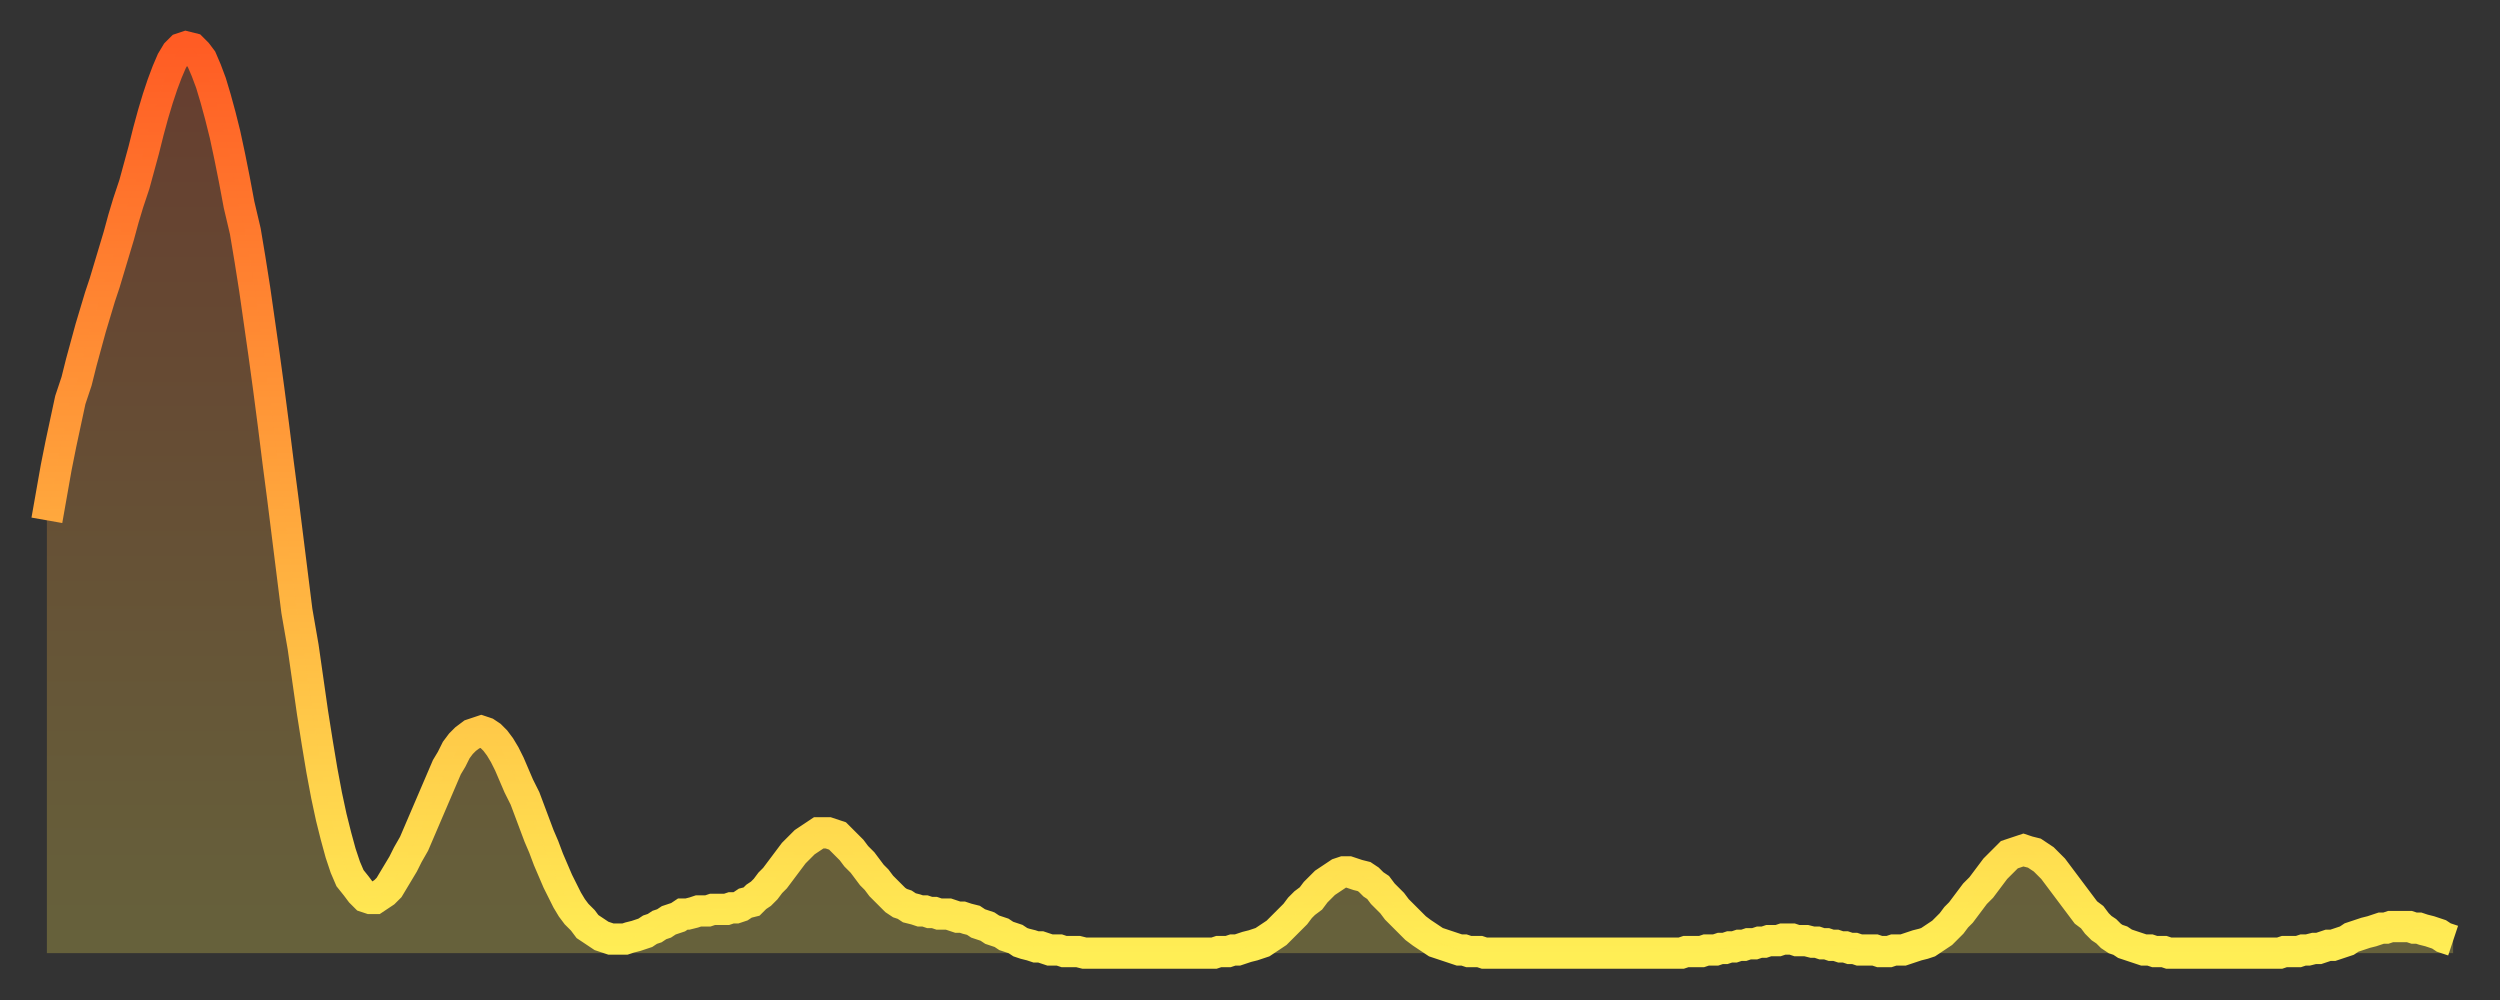 <?xml version="1.0" encoding="utf-8" ?>
<svg baseProfile="full" height="64" version="1.1" width="160" xmlns="http://www.w3.org/2000/svg" xmlns:ev="http://www.w3.org/2001/xml-events" xmlns:xlink="http://www.w3.org/1999/xlink"><rect width="100%" height="100%" fill="#333333" stroke="none"/><defs><linearGradient id="id573694" x1="0" x2="0" y1="0" y2="1"><stop offset="0%" stop-color="#ff5c24" /><stop offset="50%" stop-color="#ffa53c" /><stop offset="100%" stop-color="#ffee55" /></linearGradient></defs><g transform="translate(3,3)"><g><path d="M 0.0 30.3 0.3 28.6 0.6 26.9 0.9 25.4 1.2 24.0 1.5 22.6 1.9 21.4 2.2 20.2 2.5 19.1 2.8 18.0 3.1 17.0 3.4 16.0 3.7 15.1 4.0 14.1 4.3 13.1 4.6 12.1 4.9 11.0 5.2 10.0 5.6 8.8 5.9 7.7 6.2 6.6 6.5 5.4 6.8 4.3 7.1 3.3 7.4 2.4 7.7 1.6 8.0 0.9 8.3 0.4 8.6 0.1 8.9 0.0 9.3 0.1 9.6 0.4 9.9 0.8 10.2 1.5 10.5 2.3 10.8 3.3 11.1 4.4 11.4 5.6 11.7 7.0 12.0 8.5 12.3 10.1 12.7 11.8 13.0 13.6 13.3 15.5 13.6 17.6 13.9 19.7 14.2 21.9 14.5 24.2 14.8 26.6 15.1 28.9 15.4 31.3 15.7 33.7 16.0 36.1 16.4 38.4 16.7 40.5 17.0 42.6 17.3 44.5 17.6 46.3 17.9 47.9 18.2 49.3 18.5 50.5 18.8 51.6 19.1 52.5 19.4 53.2 19.8 53.7 20.1 54.1 20.4 54.4 20.7 54.5 21.0 54.5 21.3 54.3 21.6 54.1 21.9 53.8 22.2 53.3 22.5 52.8 22.8 52.3 23.1 51.7 23.5 51.0 23.8 50.3 24.1 49.6 24.4 48.9 24.7 48.2 25.0 47.5 25.3 46.8 25.6 46.1 25.9 45.6 26.2 45.0 26.5 44.6 26.8 44.3 27.2 44.0 27.5 43.9 27.8 43.8 28.1 43.9 28.4 44.1 28.7 44.4 29.0 44.8 29.3 45.3 29.6 45.9 29.9 46.6 30.2 47.3 30.6 48.1 30.9 48.9 31.2 49.7 31.5 50.5 31.8 51.2 32.1 52.0 32.4 52.7 32.7 53.4 33.0 54.0 33.3 54.6 33.6 55.1 33.9 55.5 34.3 55.9 34.6 56.3 34.9 56.5 35.2 56.7 35.5 56.9 35.8 57.0 36.1 57.1 36.4 57.1 36.7 57.1 37.0 57.1 37.3 57.0 37.7 56.9 38.0 56.8 38.3 56.7 38.6 56.5 38.9 56.4 39.2 56.2 39.5 56.1 39.8 55.9 40.1 55.8 40.4 55.7 40.7 55.5 41.0 55.5 41.4 55.4 41.7 55.3 42.0 55.3 42.3 55.3 42.6 55.2 42.9 55.2 43.2 55.2 43.5 55.2 43.8 55.1 44.1 55.1 44.4 55.0 44.7 54.8 45.1 54.7 45.4 54.4 45.7 54.2 46.0 53.9 46.3 53.5 46.6 53.2 46.9 52.8 47.2 52.4 47.5 52.0 47.8 51.6 48.1 51.3 48.5 50.9 48.8 50.7 49.1 50.5 49.4 50.3 49.7 50.3 50.0 50.3 50.3 50.4 50.6 50.5 50.9 50.8 51.2 51.1 51.5 51.4 51.8 51.8 52.2 52.2 52.5 52.6 52.8 53.0 53.1 53.3 53.4 53.7 53.7 54.0 54.0 54.3 54.3 54.6 54.6 54.8 54.9 54.9 55.2 55.1 55.6 55.2 55.9 55.3 56.2 55.3 56.5 55.4 56.8 55.4 57.1 55.5 57.4 55.5 57.7 55.5 58.0 55.6 58.3 55.7 58.6 55.7 58.9 55.8 59.3 55.9 59.6 56.1 59.9 56.2 60.2 56.3 60.5 56.5 60.8 56.6 61.1 56.7 61.4 56.9 61.7 57.0 62.0 57.1 62.3 57.3 62.6 57.4 63.0 57.5 63.3 57.6 63.6 57.6 63.9 57.7 64.2 57.8 64.5 57.8 64.8 57.8 65.1 57.9 65.4 57.9 65.7 57.9 66.0 57.9 66.4 58.0 66.7 58.0 67.0 58.0 67.3 58.0 67.6 58.0 67.9 58.0 68.2 58.0 68.5 58.0 68.8 58.0 69.1 58.0 69.4 58.0 69.7 58.0 70.1 58.0 70.4 58.0 70.7 58.0 71.0 58.0 71.3 58.0 71.6 58.0 71.9 58.0 72.2 58.0 72.5 58.0 72.8 58.0 73.1 58.0 73.5 58.0 73.8 58.0 74.1 58.0 74.4 58.0 74.7 58.0 75.0 57.9 75.3 57.9 75.6 57.9 75.9 57.8 76.2 57.8 76.5 57.7 76.8 57.6 77.2 57.5 77.5 57.4 77.8 57.3 78.1 57.1 78.4 56.9 78.7 56.7 79.0 56.4 79.3 56.1 79.6 55.8 79.9 55.5 80.2 55.1 80.5 54.8 80.9 54.5 81.2 54.1 81.5 53.8 81.8 53.5 82.1 53.3 82.4 53.1 82.7 52.9 83.0 52.8 83.3 52.8 83.6 52.9 83.9 53.0 84.3 53.1 84.6 53.3 84.9 53.6 85.2 53.8 85.5 54.2 85.8 54.5 86.1 54.8 86.4 55.2 86.7 55.5 87.0 55.8 87.3 56.1 87.6 56.4 88.0 56.7 88.3 56.9 88.6 57.1 88.9 57.3 89.2 57.4 89.5 57.5 89.8 57.6 90.1 57.7 90.4 57.8 90.7 57.8 91.0 57.9 91.4 57.9 91.7 57.9 92.0 58.0 92.3 58.0 92.6 58.0 92.9 58.0 93.2 58.0 93.5 58.0 93.8 58.0 94.1 58.0 94.4 58.0 94.7 58.0 95.1 58.0 95.4 58.0 95.7 58.0 96.0 58.0 96.3 58.0 96.6 58.0 96.9 58.0 97.2 58.0 97.5 58.0 97.8 58.0 98.1 58.0 98.4 58.0 98.8 58.0 99.1 58.0 99.4 58.0 99.7 58.0 100.0 58.0 100.3 58.0 100.6 58.0 100.9 58.0 101.2 58.0 101.5 58.0 101.8 58.0 102.2 58.0 102.5 58.0 102.8 58.0 103.1 58.0 103.4 58.0 103.7 58.0 104.0 58.0 104.3 58.0 104.6 58.0 104.9 57.9 105.2 57.9 105.5 57.9 105.9 57.9 106.2 57.8 106.5 57.8 106.8 57.8 107.1 57.7 107.4 57.7 107.7 57.6 108.0 57.6 108.3 57.5 108.6 57.5 108.9 57.4 109.3 57.4 109.6 57.3 109.9 57.3 110.2 57.2 110.5 57.2 110.8 57.2 111.1 57.1 111.4 57.1 111.7 57.1 112.0 57.2 112.3 57.2 112.6 57.2 113.0 57.3 113.3 57.3 113.6 57.4 113.9 57.4 114.2 57.5 114.5 57.5 114.8 57.6 115.1 57.6 115.4 57.7 115.7 57.7 116.0 57.8 116.3 57.8 116.7 57.8 117.0 57.8 117.3 57.9 117.6 57.9 117.9 57.9 118.2 57.8 118.5 57.8 118.8 57.8 119.1 57.7 119.4 57.6 119.7 57.5 120.1 57.4 120.4 57.3 120.7 57.1 121.0 56.9 121.3 56.7 121.6 56.4 121.9 56.1 122.2 55.7 122.5 55.4 122.8 55.0 123.1 54.6 123.4 54.2 123.8 53.8 124.1 53.4 124.4 53.0 124.7 52.6 125.0 52.3 125.3 52.0 125.6 51.7 125.9 51.6 126.2 51.5 126.5 51.4 126.8 51.5 127.2 51.6 127.5 51.8 127.8 52.0 128.1 52.3 128.4 52.6 128.7 53.0 129.0 53.4 129.3 53.8 129.6 54.2 129.9 54.6 130.2 55.0 130.5 55.4 130.9 55.7 131.2 56.1 131.5 56.4 131.8 56.6 132.1 56.9 132.4 57.1 132.7 57.2 133.0 57.4 133.3 57.5 133.6 57.6 133.9 57.7 134.2 57.8 134.6 57.8 134.9 57.9 135.2 57.9 135.5 57.9 135.8 58.0 136.1 58.0 136.4 58.0 136.7 58.0 137.0 58.0 137.3 58.0 137.6 58.0 138.0 58.0 138.3 58.0 138.6 58.0 138.9 58.0 139.2 58.0 139.5 58.0 139.8 58.0 140.1 58.0 140.4 58.0 140.7 58.0 141.0 58.0 141.3 58.0 141.7 58.0 142.0 58.0 142.3 58.0 142.6 58.0 142.9 58.0 143.2 57.9 143.5 57.9 143.8 57.9 144.1 57.9 144.4 57.8 144.7 57.8 145.1 57.7 145.4 57.7 145.7 57.6 146.0 57.5 146.3 57.5 146.6 57.4 146.9 57.3 147.2 57.2 147.5 57.0 147.8 56.9 148.1 56.8 148.4 56.7 148.8 56.6 149.1 56.5 149.4 56.4 149.7 56.4 150.0 56.3 150.3 56.3 150.6 56.3 150.9 56.3 151.2 56.3 151.5 56.4 151.8 56.4 152.1 56.5 152.5 56.6 152.8 56.7 153.1 56.8 153.4 57.0 153.7 57.1 154.0 57.2" fill="none" id="graph-curve" opacity="1" stroke="url(#id573694)" stroke-width="2" /><path d="M 0 58 L 0.0 30.3 0.3 28.6 0.6 26.9 0.9 25.4 1.2 24.0 1.5 22.6 1.9 21.4 2.2 20.2 2.5 19.1 2.8 18.0 3.1 17.0 3.4 16.0 3.7 15.1 4.0 14.1 4.3 13.1 4.6 12.1 4.9 11.0 5.2 10.0 5.6 8.8 5.9 7.7 6.2 6.6 6.5 5.4 6.8 4.3 7.1 3.3 7.4 2.4 7.7 1.6 8.0 0.9 8.3 0.4 8.6 0.1 8.9 0.0 9.3 0.1 9.6 0.4 9.9 0.8 10.2 1.5 10.5 2.3 10.8 3.3 11.1 4.4 11.4 5.6 11.7 7.0 12.0 8.5 12.3 10.1 12.7 11.8 13.0 13.6 13.3 15.5 13.6 17.6 13.9 19.7 14.2 21.9 14.5 24.2 14.8 26.6 15.1 28.9 15.4 31.3 15.7 33.7 16.0 36.1 16.4 38.4 16.7 40.5 17.0 42.6 17.3 44.5 17.6 46.3 17.9 47.9 18.2 49.3 18.5 50.5 18.8 51.6 19.1 52.5 19.4 53.2 19.8 53.7 20.1 54.1 20.4 54.4 20.7 54.5 21.0 54.5 21.3 54.3 21.6 54.1 21.9 53.8 22.2 53.3 22.5 52.8 22.8 52.3 23.1 51.7 23.5 51.0 23.8 50.3 24.1 49.6 24.4 48.9 24.7 48.2 25.0 47.5 25.3 46.8 25.6 46.1 25.9 45.6 26.2 45.0 26.5 44.6 26.8 44.3 27.2 44.0 27.5 43.9 27.8 43.8 28.1 43.9 28.4 44.1 28.7 44.4 29.0 44.8 29.3 45.3 29.6 45.9 29.9 46.6 30.2 47.3 30.6 48.1 30.9 48.9 31.2 49.7 31.5 50.5 31.8 51.2 32.1 52.0 32.4 52.7 32.7 53.4 33.0 54.0 33.3 54.6 33.6 55.1 33.9 55.5 34.3 55.9 34.6 56.3 34.9 56.5 35.2 56.7 35.5 56.9 35.8 57.0 36.1 57.1 36.4 57.1 36.7 57.1 37.0 57.1 37.3 57.0 37.7 56.9 38.0 56.8 38.3 56.7 38.6 56.5 38.9 56.4 39.2 56.2 39.5 56.1 39.8 55.9 40.1 55.8 40.4 55.7 40.7 55.5 41.0 55.5 41.4 55.4 41.7 55.3 42.0 55.3 42.3 55.3 42.6 55.2 42.9 55.2 43.2 55.2 43.5 55.2 43.8 55.1 44.1 55.1 44.4 55.0 44.7 54.8 45.1 54.7 45.4 54.4 45.7 54.2 46.0 53.9 46.3 53.5 46.6 53.2 46.9 52.8 47.2 52.4 47.5 52.0 47.8 51.6 48.1 51.3 48.5 50.9 48.8 50.7 49.1 50.5 49.4 50.3 49.7 50.3 50.0 50.3 50.3 50.4 50.6 50.5 50.9 50.8 51.2 51.1 51.5 51.4 51.8 51.8 52.2 52.2 52.5 52.6 52.8 53.0 53.1 53.3 53.4 53.7 53.7 54.0 54.0 54.3 54.3 54.6 54.6 54.8 54.9 54.9 55.2 55.1 55.6 55.2 55.9 55.3 56.2 55.3 56.5 55.4 56.8 55.4 57.1 55.5 57.4 55.5 57.7 55.5 58.0 55.6 58.3 55.7 58.6 55.7 58.9 55.8 59.3 55.9 59.6 56.1 59.9 56.2 60.2 56.3 60.5 56.5 60.8 56.6 61.1 56.7 61.4 56.9 61.7 57.0 62.0 57.1 62.3 57.3 62.6 57.4 63.0 57.5 63.3 57.6 63.6 57.6 63.9 57.7 64.2 57.8 64.5 57.8 64.8 57.8 65.1 57.9 65.4 57.9 65.7 57.9 66.0 57.9 66.4 58.0 66.7 58.0 67.0 58.0 67.3 58.0 67.6 58.0 67.9 58.0 68.2 58.0 68.5 58.0 68.8 58.0 69.1 58.0 69.4 58.0 69.7 58.0 70.1 58.0 70.4 58.0 70.7 58.0 71.0 58.0 71.3 58.0 71.6 58.0 71.9 58.0 72.2 58.0 72.5 58.0 72.8 58.0 73.1 58.0 73.5 58.0 73.8 58.0 74.1 58.0 74.4 58.0 74.7 58.0 75.0 57.9 75.3 57.9 75.6 57.9 75.9 57.8 76.2 57.8 76.5 57.7 76.8 57.6 77.2 57.5 77.5 57.4 77.8 57.3 78.1 57.1 78.4 56.9 78.7 56.7 79.0 56.4 79.3 56.1 79.6 55.8 79.9 55.5 80.2 55.1 80.5 54.8 80.9 54.5 81.2 54.1 81.5 53.8 81.8 53.5 82.1 53.3 82.4 53.1 82.7 52.9 83.0 52.8 83.3 52.8 83.6 52.9 83.9 53.0 84.3 53.1 84.6 53.3 84.9 53.6 85.2 53.8 85.5 54.2 85.8 54.5 86.1 54.8 86.4 55.2 86.7 55.5 87.0 55.8 87.3 56.1 87.6 56.4 88.0 56.7 88.3 56.9 88.6 57.1 88.9 57.3 89.2 57.4 89.5 57.5 89.8 57.6 90.1 57.7 90.4 57.8 90.7 57.8 91.0 57.9 91.4 57.9 91.7 57.9 92.0 58.0 92.3 58.0 92.6 58.0 92.9 58.0 93.2 58.0 93.5 58.0 93.8 58.0 94.1 58.0 94.4 58.0 94.7 58.0 95.1 58.0 95.4 58.0 95.7 58.0 96.0 58.0 96.3 58.0 96.6 58.0 96.9 58.0 97.2 58.0 97.5 58.0 97.8 58.0 98.1 58.0 98.4 58.0 98.8 58.0 99.1 58.0 99.4 58.0 99.7 58.0 100.0 58.0 100.3 58.0 100.6 58.0 100.9 58.0 101.2 58.0 101.5 58.0 101.8 58.0 102.2 58.0 102.5 58.0 102.8 58.0 103.1 58.0 103.4 58.0 103.7 58.0 104.0 58.0 104.3 58.0 104.6 58.0 104.9 57.9 105.2 57.9 105.5 57.9 105.9 57.9 106.2 57.8 106.5 57.8 106.8 57.8 107.1 57.7 107.4 57.7 107.7 57.6 108.0 57.6 108.3 57.5 108.6 57.5 108.9 57.4 109.3 57.4 109.6 57.3 109.9 57.3 110.2 57.2 110.5 57.2 110.8 57.2 111.1 57.1 111.4 57.1 111.7 57.1 112.0 57.2 112.3 57.2 112.6 57.2 113.0 57.3 113.3 57.3 113.6 57.4 113.9 57.4 114.2 57.5 114.5 57.5 114.8 57.6 115.1 57.6 115.4 57.7 115.7 57.7 116.0 57.8 116.3 57.8 116.7 57.8 117.0 57.8 117.3 57.9 117.6 57.9 117.9 57.9 118.2 57.8 118.5 57.8 118.8 57.8 119.1 57.7 119.4 57.6 119.7 57.5 120.1 57.4 120.4 57.3 120.7 57.1 121.0 56.9 121.3 56.7 121.6 56.4 121.9 56.1 122.2 55.7 122.5 55.4 122.8 55.0 123.1 54.6 123.4 54.2 123.8 53.8 124.1 53.4 124.4 53.0 124.7 52.6 125.0 52.3 125.3 52.0 125.6 51.7 125.9 51.6 126.2 51.5 126.5 51.4 126.8 51.5 127.2 51.6 127.5 51.8 127.8 52.0 128.1 52.3 128.4 52.6 128.7 53.0 129.0 53.4 129.3 53.8 129.6 54.2 129.9 54.6 130.2 55.0 130.5 55.4 130.9 55.7 131.2 56.1 131.5 56.4 131.8 56.6 132.1 56.9 132.4 57.1 132.7 57.2 133.0 57.4 133.3 57.5 133.6 57.6 133.9 57.7 134.2 57.8 134.6 57.8 134.9 57.9 135.2 57.9 135.5 57.9 135.8 58.0 136.1 58.0 136.4 58.0 136.7 58.0 137.0 58.0 137.3 58.0 137.6 58.0 138.0 58.0 138.3 58.0 138.6 58.0 138.9 58.0 139.2 58.0 139.5 58.0 139.8 58.0 140.1 58.0 140.4 58.0 140.7 58.0 141.0 58.0 141.3 58.0 141.7 58.0 142.0 58.0 142.3 58.0 142.6 58.0 142.9 58.0 143.2 57.9 143.5 57.9 143.8 57.9 144.1 57.9 144.4 57.8 144.7 57.8 145.1 57.7 145.4 57.7 145.7 57.6 146.0 57.5 146.3 57.5 146.6 57.4 146.9 57.3 147.2 57.2 147.5 57.0 147.8 56.9 148.1 56.8 148.4 56.7 148.8 56.6 149.1 56.5 149.4 56.4 149.7 56.4 150.0 56.3 150.3 56.3 150.6 56.3 150.9 56.3 151.2 56.3 151.5 56.4 151.8 56.4 152.1 56.5 152.5 56.6 152.8 56.7 153.1 56.8 153.4 57.0 153.7 57.1 154.0 57.2 154 58" fill="url(#id573694)" fill-opacity=".25" id="graph-shadow" /></g></g></svg>